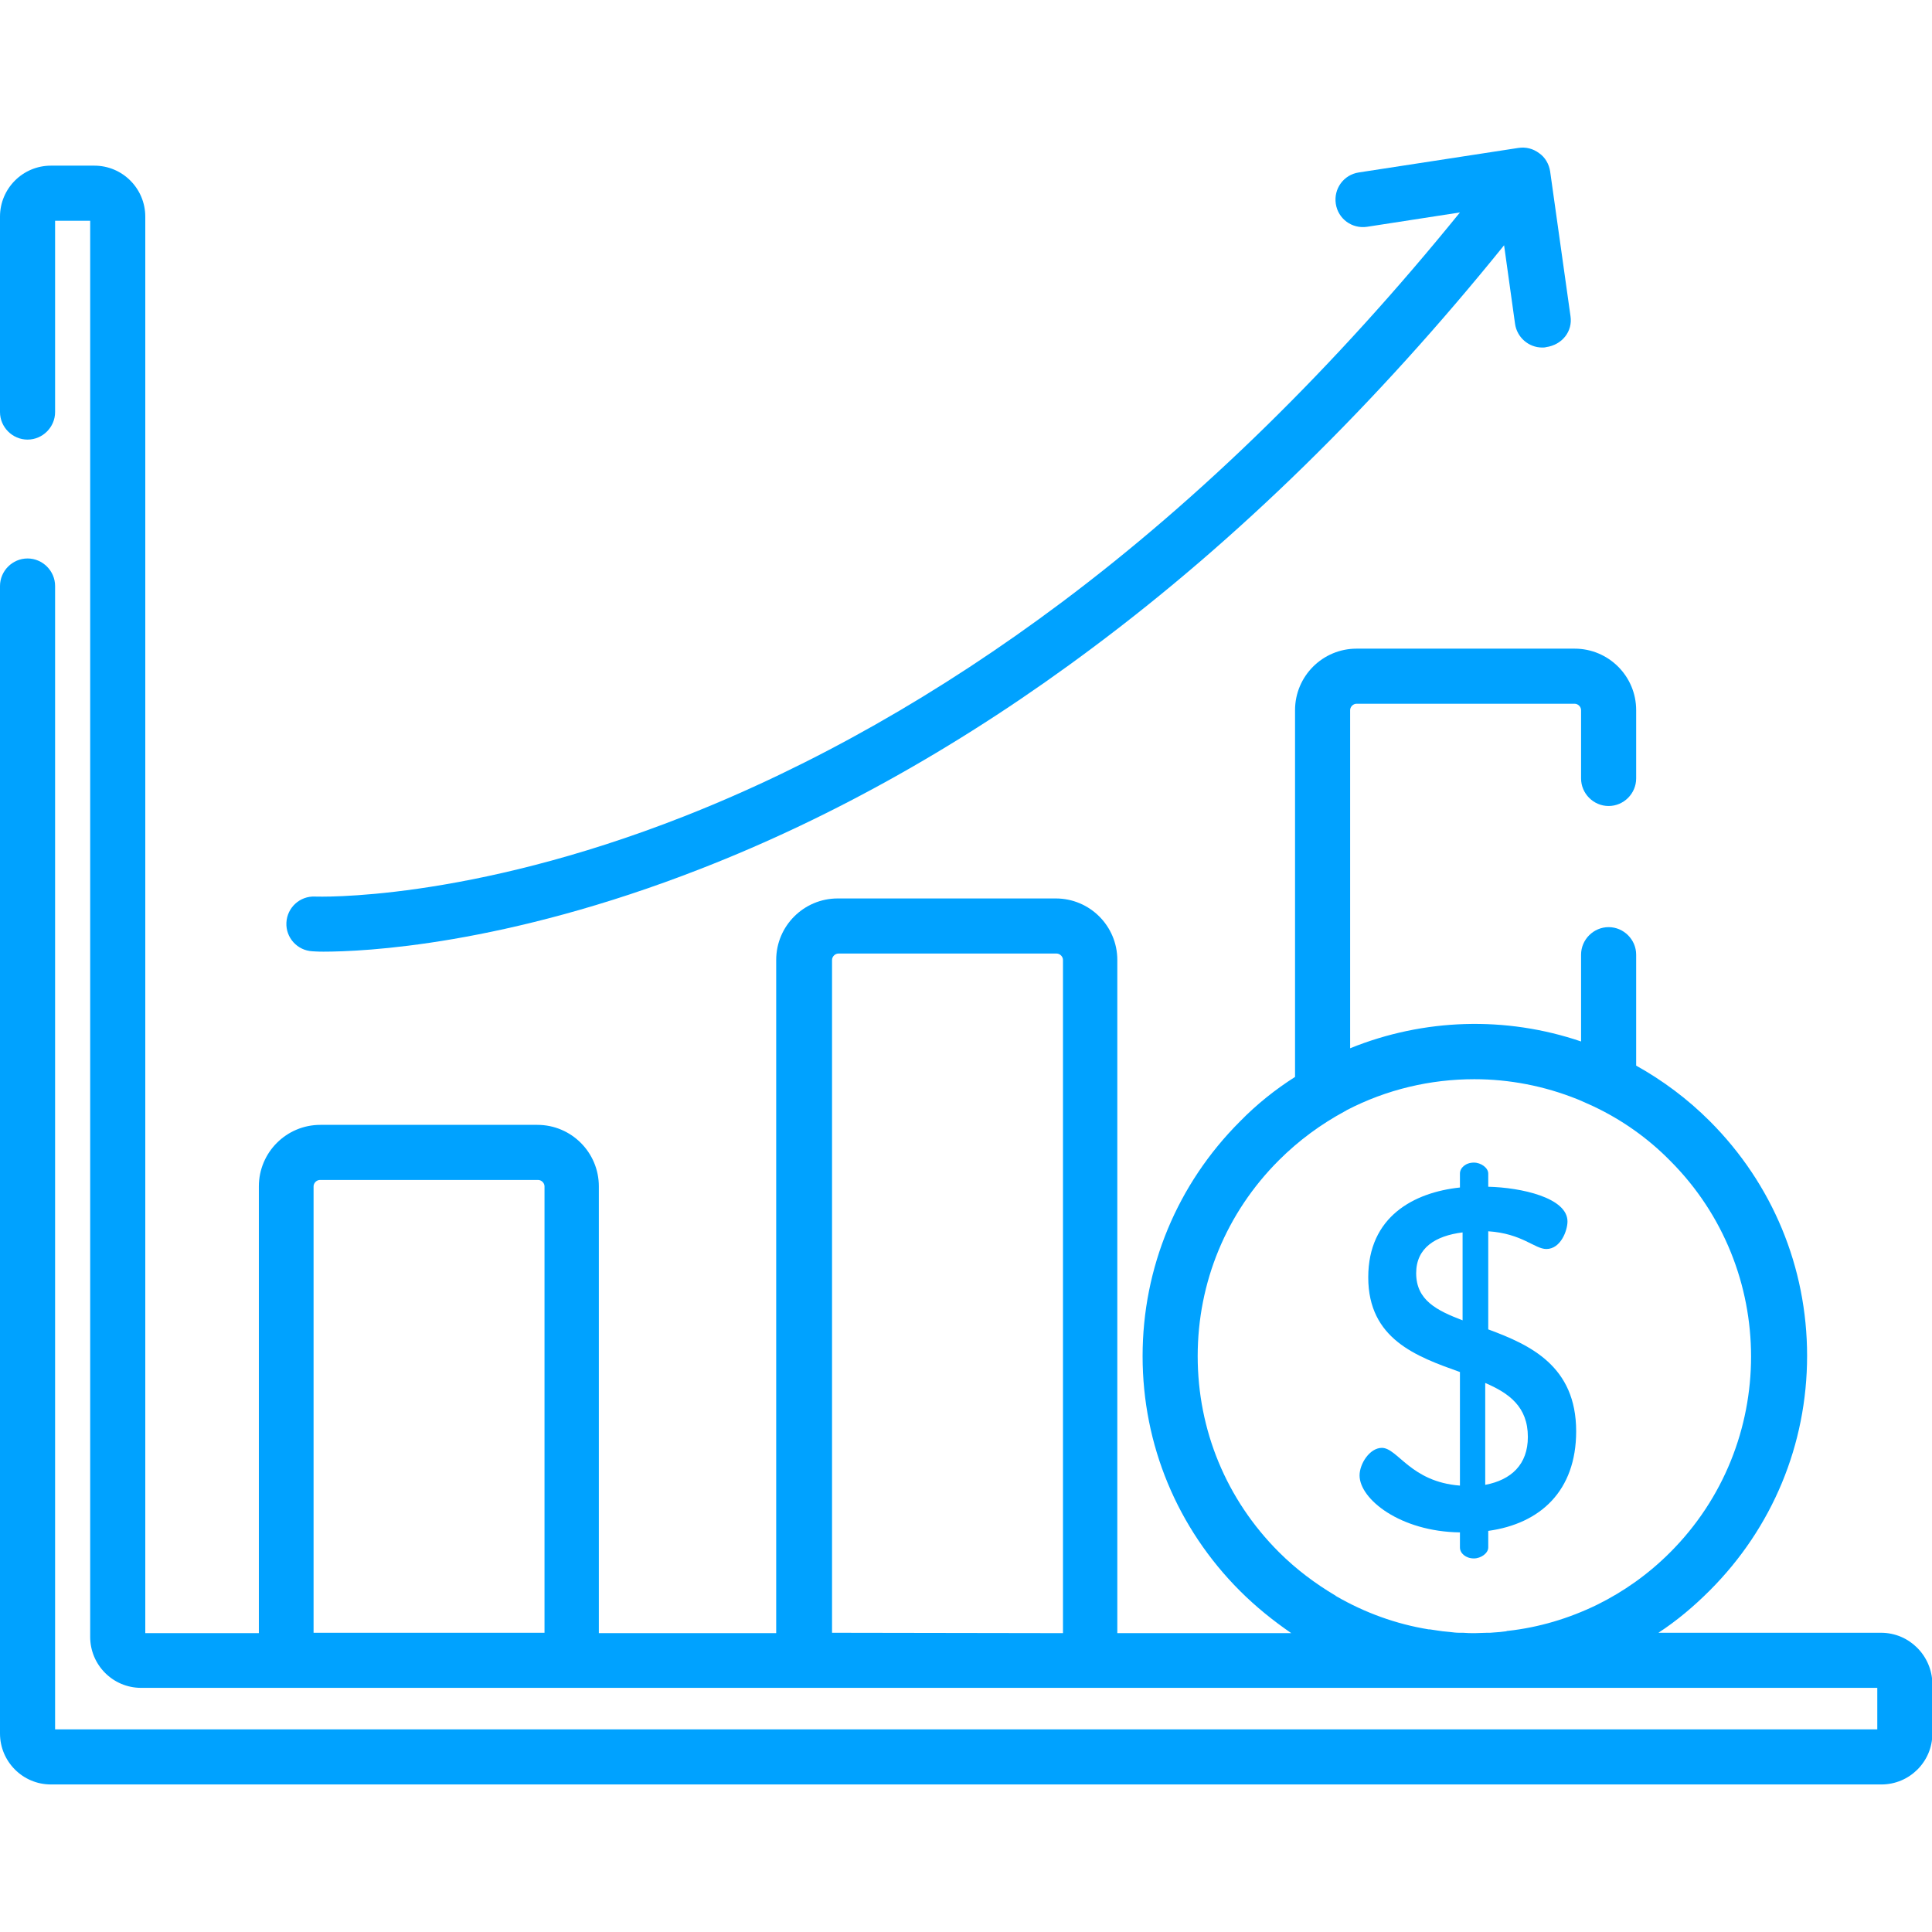 <svg id="Capa_1" xmlns="http://www.w3.org/2000/svg" viewBox="0 0 512 512"><style>.st0{fill:#00a2ff}</style><path class="st0" d="M416.2 83.8l-5.4-38.4c-.3-1.9-1.3-3.7-2.9-4.8-1.6-1.2-3.5-1.7-5.5-1.4l-42.3 6.5c-4 .6-6.7 4.3-6.1 8.3.6 4 4.3 6.7 8.3 6.1l24.6-3.8c-33 40.7-68.4 75.5-105.5 103.3-32.3 24.2-66 43.3-100 56.7-57.9 22.8-97.5 21.3-97.9 21.3-4-.2-7.4 2.9-7.6 6.9-.2 4 2.9 7.4 6.9 7.6.2 0 1.2.1 2.9.1 10.5 0 47.9-1.6 100.1-22 35.4-13.8 70.3-33.5 103.7-58.5C328 143 364.6 107.1 398.6 65l2.9 20.8c.5 3.6 3.6 6.3 7.2 6.3.3 0 .7 0 1-.1 4.3-.6 7.1-4.2 6.5-8.2z"/><path class="st0" d="M498.5 432.7h-59c4.9-3.2 9.4-7 13.6-11.2 16.6-16.6 25.8-38.7 25.8-62.2s-9.2-45.6-25.8-62.2c-5.9-5.9-12.5-10.8-19.5-14.7V253c0-4-3.3-7.3-7.3-7.3S419 249 419 253v23c-20-6.8-41.7-6.1-61.2 1.8v-89.6c0-.9.8-1.7 1.7-1.7h57.8c.9 0 1.7.8 1.7 1.7v18.1c0 4 3.3 7.3 7.3 7.3s7.3-3.3 7.3-7.3v-18.1c0-9-7.3-16.3-16.3-16.3h-57.8c-9 0-16.3 7.3-16.3 16.3v97.2c-5.2 3.3-10.1 7.2-14.6 11.8-16.6 16.6-25.8 38.7-25.8 62.2s9.2 45.6 25.8 62.2c4.2 4.2 8.8 7.9 13.6 11.2h-46.1V254.4c0-9-7.3-16.3-16.3-16.3H222c-9 0-16.3 7.3-16.3 16.3v178.4h-47V314.4c0-9-7.3-16.3-16.3-16.3H84.9c-9 0-16.3 7.3-16.3 16.3v118.4H38.5V57.4c0-7.4-6-13.5-13.5-13.5H13.5C6 43.9 0 50 0 57.4v51.8c0 4 3.3 7.3 7.3 7.3s7.3-3.3 7.3-7.3V58.5h9.3v375.3c0 7.4 6 13.5 13.5 13.5h460.1v11H14.6v-303c0-4-3.3-7.3-7.3-7.3S0 151.3 0 155.3v304.1c0 7.4 6 13.5 13.5 13.5h485.1c7.4 0 13.5-6 13.5-13.5v-13.2c-.1-7.4-6.1-13.5-13.6-13.5zm-354.2 0H83.1V314.4c0-.9.8-1.7 1.7-1.7h57.8c.9 0 1.7.8 1.7 1.7v118.3zm76.2 0V254.4c0-.9.8-1.7 1.7-1.7H280c.9 0 1.7.8 1.7 1.7v178.4l-61.2-.1zm202.7-7.4c-7.4 3.6-15.4 6-23.6 6.9-.1 0-.3 0-.4.1-.6.1-1.1.1-1.7.2-.9.1-1.7.1-2.6.2h-.8c-1.1 0-2.1.1-3.2.1s-2.1 0-3.2-.1h-1c-.8 0-1.6-.1-2.4-.2-.7-.1-1.3-.1-2-.2-.5-.1-.9-.1-1.4-.2-.7-.1-1.3-.2-2-.3h-.3c-8.6-1.4-16.9-4.4-24.5-8.8 0 0-.1 0-.1-.1-5.4-3.2-10.5-7-15.1-11.6-13.9-13.9-21.5-32.3-21.5-51.9s7.6-38 21.5-51.9c5.3-5.3 11.2-9.6 17.5-13 .2-.1.4-.2.5-.3 10.6-5.5 22.2-8.2 33.8-8.2 9.3 0 18.6 1.8 27.3 5.3.2.1.3.1.5.2l2.7 1.2c.4.2.7.3 1.1.5 7.4 3.5 14.3 8.3 20.3 14.4 28.6 28.6 28.6 75.2 0 103.8-5.8 5.8-12.3 10.4-19.4 13.9.2-.1.1-.1 0 0z"/><path class="st0" d="M394.4 352.3v-26c9 .6 12.3 4.7 15.4 4.7 3.8 0 5.6-4.9 5.6-7.3 0-6.3-12.3-9-21-9.2V311c0-1.5-1.9-2.9-3.8-2.9-2.2 0-3.7 1.4-3.7 2.9v3.7c-12.2 1.3-24.3 7.7-24.3 23.8 0 16.4 12.8 21 24.3 25.1v30.1c-13.1-1-16.5-10-20.7-10-3.2 0-5.9 4.2-5.9 7.3 0 6.3 10.8 14.9 26.6 15.1v4c0 1.5 1.5 2.9 3.7 2.9 1.9 0 3.8-1.4 3.8-2.9v-4.4c13.8-1.9 23.3-10.6 23.3-26.4 0-17.3-12.2-22.9-23.3-27zm-6.8-2.4c-6.8-2.6-12.3-5.3-12.3-12.5 0-6.7 5.1-9.9 12.3-10.8v23.3zm6 43.6v-27c6.3 2.7 11.3 6.3 11.3 14.3 0 7.3-4.4 11.4-11.3 12.7z"/></svg>